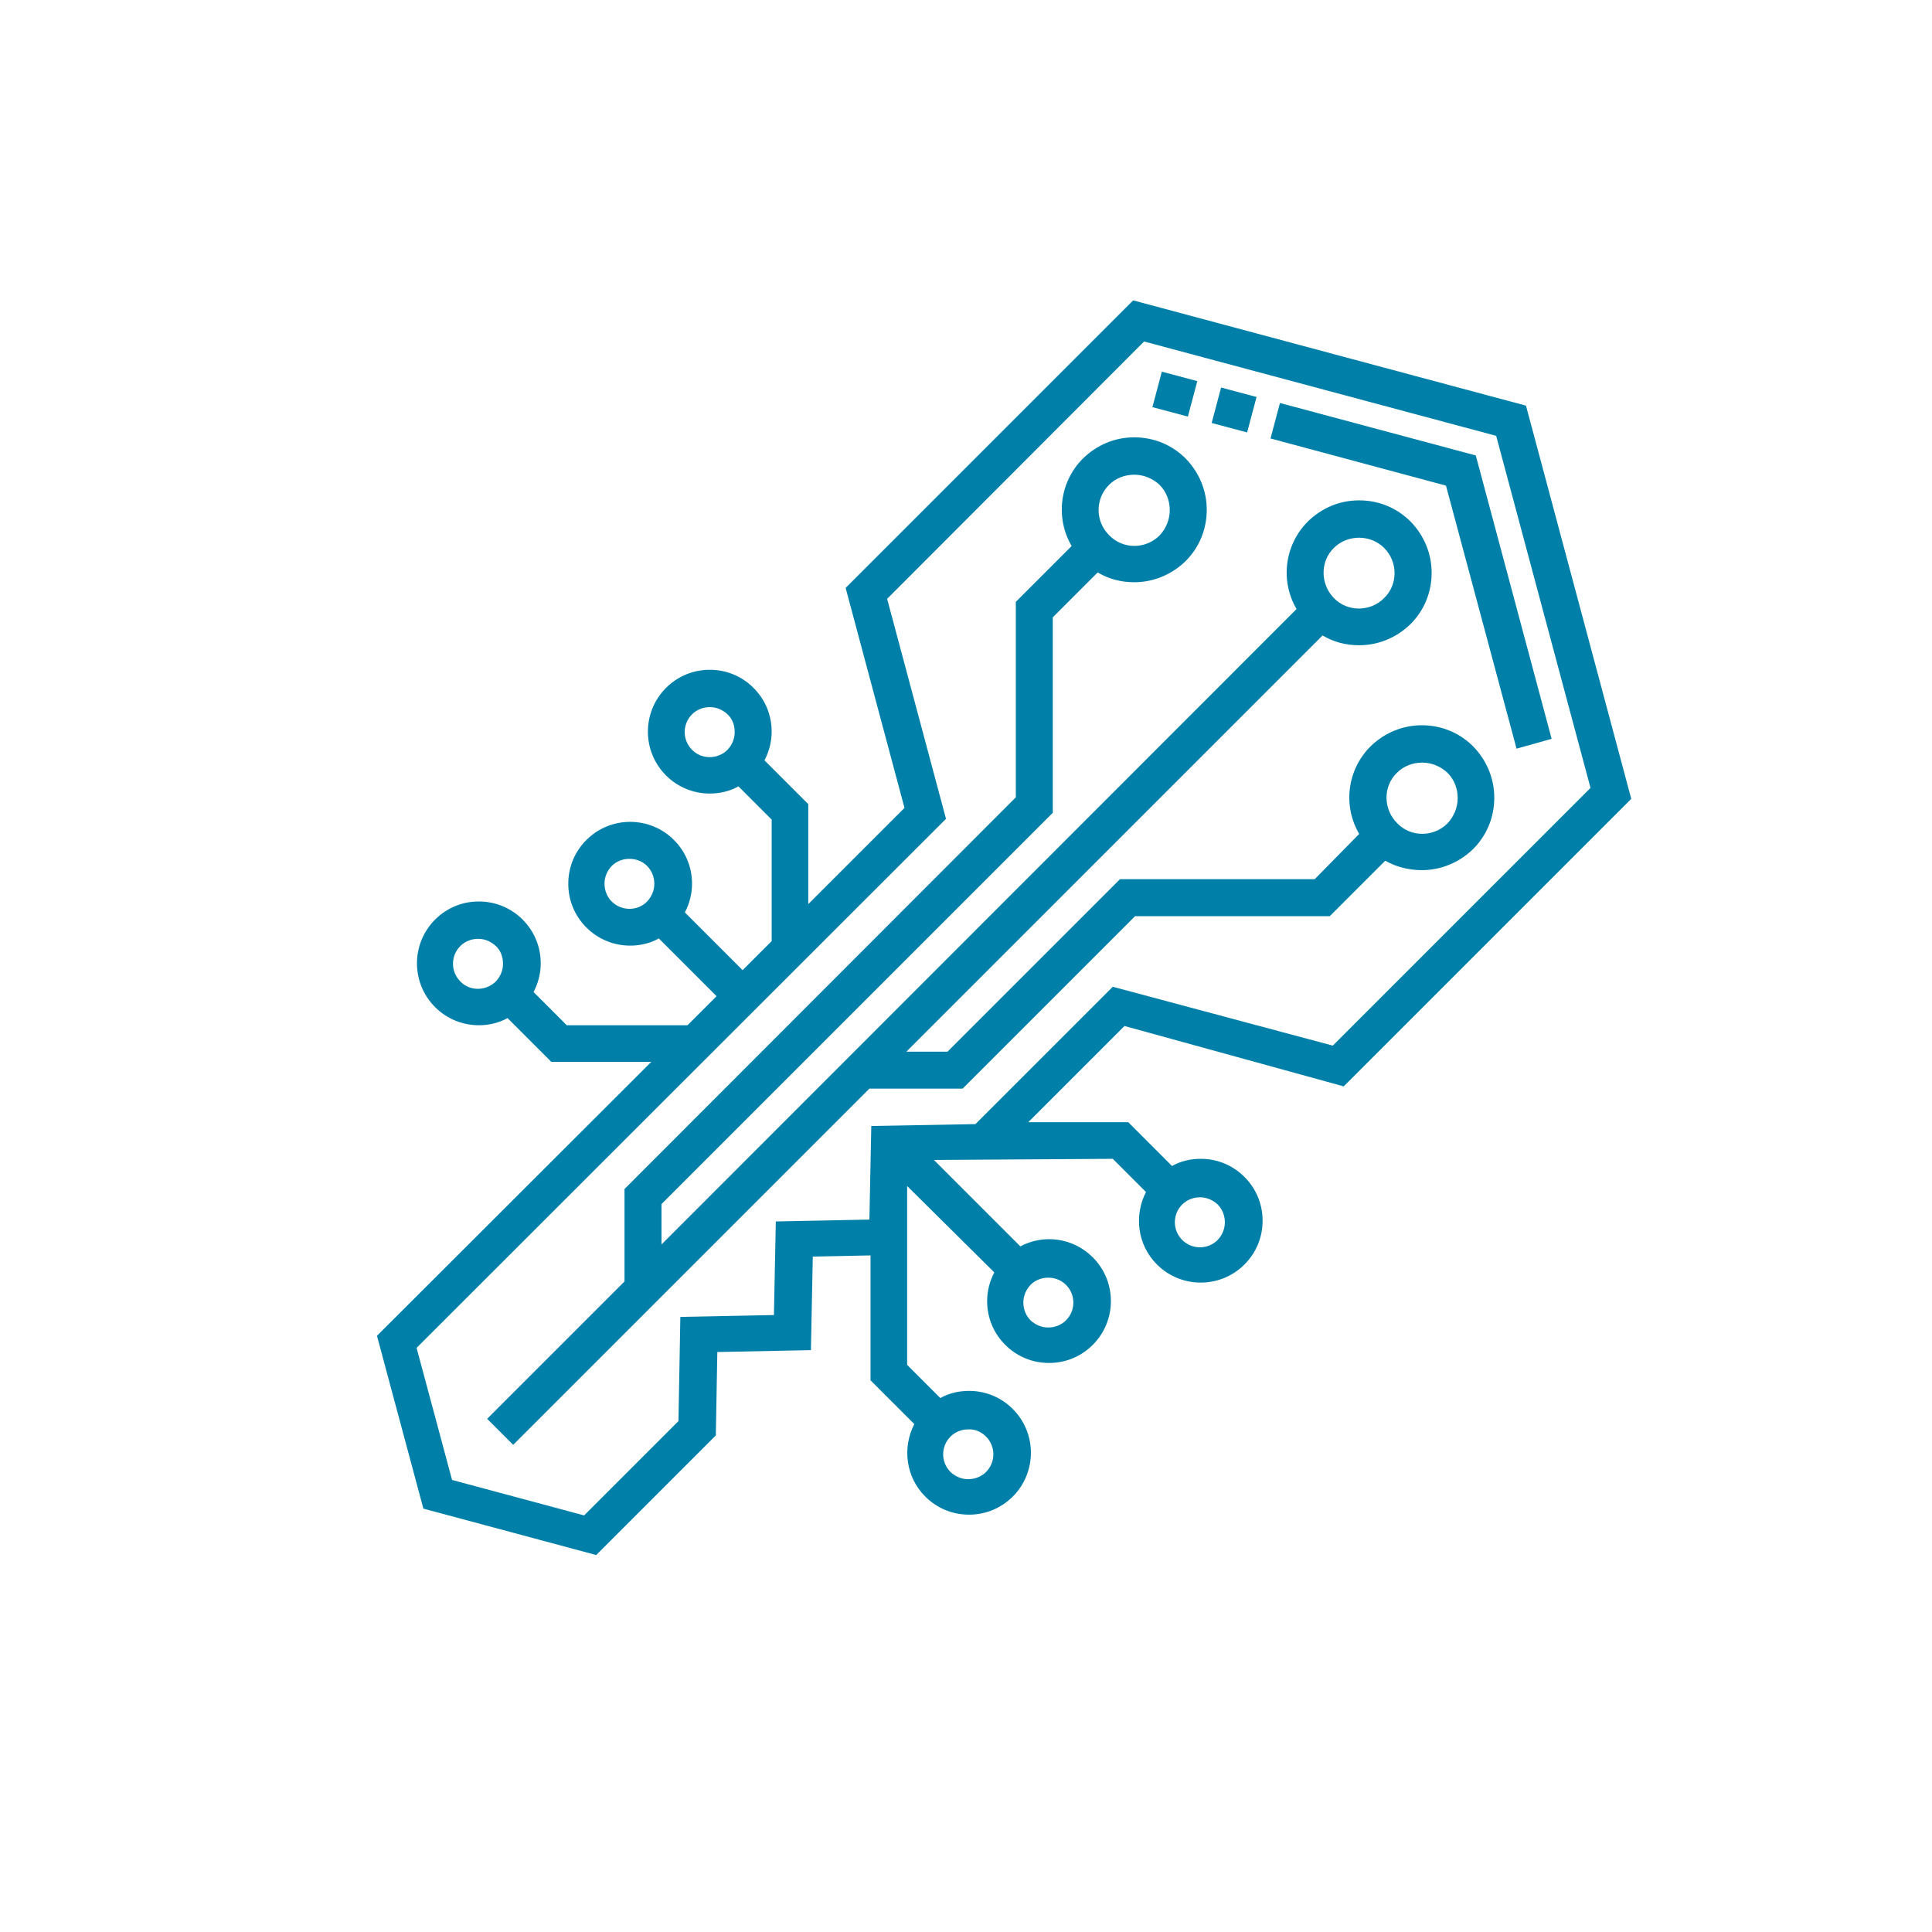 <svg width="512" height="512" viewBox="0 0 512 512" fill="none" xmlns="http://www.w3.org/2000/svg">
<path d="M356.1 287.9L432.3 211.7L404.4 107.5L300.3 79.6L224.1 155.8L239.7 214.1L214.2 239.6V213.1L202.6 201.5C203.8 199.2 204.5 196.6 204.5 193.9C204.5 189.5 202.8 185.4 199.7 182.3C196.6 179.2 192.5 177.5 188.1 177.5C183.7 177.5 179.6 179.2 176.5 182.3C170.1 188.7 170.1 199.1 176.5 205.5C179.7 208.7 183.9 210.3 188.1 210.3C190.7 210.3 193.4 209.7 195.7 208.4L204.5 217.2V249.4L196.8 257.1L181.5 241.8C182.7 239.5 183.4 236.9 183.4 234.2C183.4 229.8 181.7 225.7 178.6 222.6C172.2 216.2 161.8 216.2 155.4 222.6C152.3 225.7 150.6 229.8 150.6 234.2C150.6 238.6 152.3 242.7 155.4 245.8C158.6 249 162.8 250.6 167 250.6C169.6 250.6 172.3 250 174.6 248.7L189.9 264L182.2 271.7H150.2L141.4 262.9C142.6 260.6 143.3 258 143.3 255.3C143.3 250.9 141.6 246.8 138.5 243.7C135.4 240.6 131.3 238.9 126.9 238.9C122.5 238.9 118.4 240.6 115.3 243.7C108.9 250.1 108.9 260.5 115.3 266.9C118.5 270.1 122.7 271.7 126.9 271.7C129.5 271.7 132.2 271.1 134.5 269.8L146.1 281.4H172.6L99.9 354L112.2 399.8L158 412.1L189.7 380.4L190.1 358.3L214.9 357.8L215.4 333L230.7 332.7V365.8L242.3 377.4C239.1 383.6 240 391.4 245.2 396.6C248.3 399.7 252.4 401.4 256.8 401.4C261.2 401.4 265.3 399.7 268.4 396.6C274.8 390.2 274.8 379.8 268.4 373.4C265.3 370.3 261.2 368.6 256.8 368.6C254.1 368.6 251.5 369.2 249.2 370.5L240.4 361.7V314.3L263.5 337.2C262.3 339.5 261.6 342.1 261.6 344.8C261.6 349.2 263.3 353.3 266.4 356.4C269.5 359.5 273.6 361.2 278 361.2C282.4 361.2 286.5 359.5 289.6 356.4C296 350 296 339.6 289.6 333.2C284.4 328 276.6 327 270.4 330.3L247.5 307.4L294.9 307.1L303.7 315.9C300.5 322.1 301.4 329.9 306.6 335.1C309.8 338.3 314 339.9 318.2 339.9C322.4 339.9 326.6 338.3 329.8 335.1C332.9 332 334.6 327.9 334.6 323.5C334.6 319.1 332.9 315 329.8 311.9C326.7 308.8 322.6 307.1 318.2 307.1C315.5 307.1 312.9 307.7 310.6 309L299 297.4H272.5L298 271.9L356.1 287.9ZM183.4 198.7C180.8 196.1 180.8 191.9 183.4 189.3C184.6 188.1 186.3 187.4 188.1 187.4C189.9 187.4 191.5 188.1 192.8 189.3C194.1 190.5 194.7 192.2 194.7 194C194.7 195.8 194 197.4 192.8 198.7C190.2 201.3 185.9 201.3 183.4 198.7ZM162.1 238.9C160.9 237.7 160.2 236 160.2 234.2C160.2 232.4 160.9 230.8 162.1 229.5C163.4 228.2 165.1 227.6 166.8 227.6C168.5 227.6 170.2 228.2 171.5 229.5C172.7 230.7 173.4 232.4 173.4 234.2C173.4 236 172.7 237.6 171.5 238.9C169 241.5 164.7 241.5 162.1 238.9ZM122 260.1C119.4 257.5 119.4 253.3 122 250.7C123.2 249.5 124.9 248.8 126.7 248.8C128.5 248.8 130.1 249.5 131.4 250.7C132.7 251.9 133.3 253.6 133.3 255.4C133.3 257.2 132.6 258.8 131.4 260.1C128.7 262.7 124.5 262.7 122 260.1ZM261.3 380.7C263.9 383.3 263.9 387.5 261.3 390.1C260.1 391.3 258.4 392 256.6 392C254.8 392 253.2 391.3 251.9 390.1C249.3 387.5 249.3 383.3 251.9 380.7C253.1 379.5 254.8 378.8 256.6 378.8C258.3 378.7 260 379.4 261.3 380.7ZM322.7 319.2C323.9 320.4 324.6 322.1 324.6 323.9C324.6 325.7 323.9 327.3 322.7 328.6C320.1 331.2 315.9 331.2 313.3 328.6C310.7 326 310.7 321.8 313.3 319.2C314.5 318 316.2 317.3 318 317.3C319.8 317.3 321.4 318 322.7 319.2ZM277.8 338.6C279.5 338.6 281.2 339.2 282.5 340.5C285.1 343.1 285.1 347.3 282.5 349.9C281.3 351.1 279.6 351.8 277.8 351.8C276 351.8 274.4 351.1 273.1 349.9C271.9 348.7 271.2 347 271.2 345.2C271.2 343.4 271.9 341.8 273.1 340.5C274.4 339.2 276.1 338.6 277.8 338.6ZM258.5 297.9L230.9 298.4L230.4 323.2L205.6 323.7L205.1 348.5L180.3 349L179.8 376.6L154.8 401.6L119.8 392.2L110.4 357.2L250.7 217L235.1 158.7L303.2 90.5L396.5 115.5L421.5 208.8L353.2 277.1L294.9 261.5L258.5 297.9Z" fill="#0080A9"/>
<path d="M376.8 230.6C381.7 230.6 386.6 228.7 390.4 225C394 221.4 396 216.6 396 211.4C396 206.3 394 201.5 390.4 197.8C386.8 194.2 382 192.2 376.8 192.2C371.7 192.2 366.9 194.2 363.2 197.8C356.9 204.1 355.9 213.7 360.2 221L348.4 233H296.8L251.1 278.7H240.2L350.5 168.4C353.5 170.2 356.8 171 360.2 171C365.1 171 370 169.1 373.8 165.4C377.4 161.8 379.4 157 379.4 151.8C379.4 146.7 377.4 141.9 373.8 138.2C370.2 134.6 365.4 132.6 360.2 132.6C355 132.6 350.3 134.6 346.6 138.2C340.3 144.5 339.3 154.1 343.6 161.4L175.3 329.8V319.1L279 215.4V163.6L290.9 151.7C293.9 153.5 297.2 154.3 300.6 154.3C305.5 154.3 310.4 152.4 314.2 148.7C317.8 145.1 319.8 140.3 319.8 135.1C319.8 130 317.8 125.2 314.2 121.5C310.6 117.9 305.8 115.9 300.6 115.9C295.4 115.9 290.7 117.9 287 121.5C280.7 127.8 279.7 137.4 284 144.7L269.2 159.5V211.3L165.5 315.1V339.6L129.1 376L136 382.9L230.4 288.5H255.1L300.8 242.8H352.4L367.1 228.1C370.1 229.8 373.5 230.6 376.8 230.6ZM293.9 128.5C295.7 126.7 298.1 125.8 300.6 125.8C303.1 125.8 305.5 126.8 307.3 128.5C309.1 130.3 310 132.7 310 135.2C310 137.7 309 140.1 307.3 141.9C303.6 145.6 297.6 145.6 294 141.9C290.2 138.2 290.2 132.2 293.9 128.5ZM353.5 145.2C355.3 143.4 357.7 142.5 360.2 142.5C362.7 142.5 365.1 143.5 366.8 145.2C370.5 148.9 370.5 154.9 366.8 158.5C363.1 162.2 357.1 162.2 353.5 158.5C349.9 154.8 349.8 148.8 353.5 145.2ZM370.2 204.8C372 203 374.4 202.1 376.9 202.1C379.4 202.1 381.8 203.1 383.6 204.8C385.4 206.6 386.3 209 386.3 211.5C386.3 214 385.3 216.4 383.6 218.2C379.9 221.9 373.9 221.9 370.3 218.2C366.5 214.4 366.5 208.4 370.2 204.8Z" fill="#0080A9"/>
<path d="M401.9 198.4L383.2 128.7L336.7 116.2L339.2 106.8L391.1 120.7L411.2 195.8L401.9 198.4ZM330.5 114.6L321.1 112.1L323.6 102.7L333 105.2L330.5 114.6ZM314.8 110.4L305.4 107.9L307.9 98.5L317.3 101L314.8 110.4Z" fill="#0080A9"/>
</svg>
